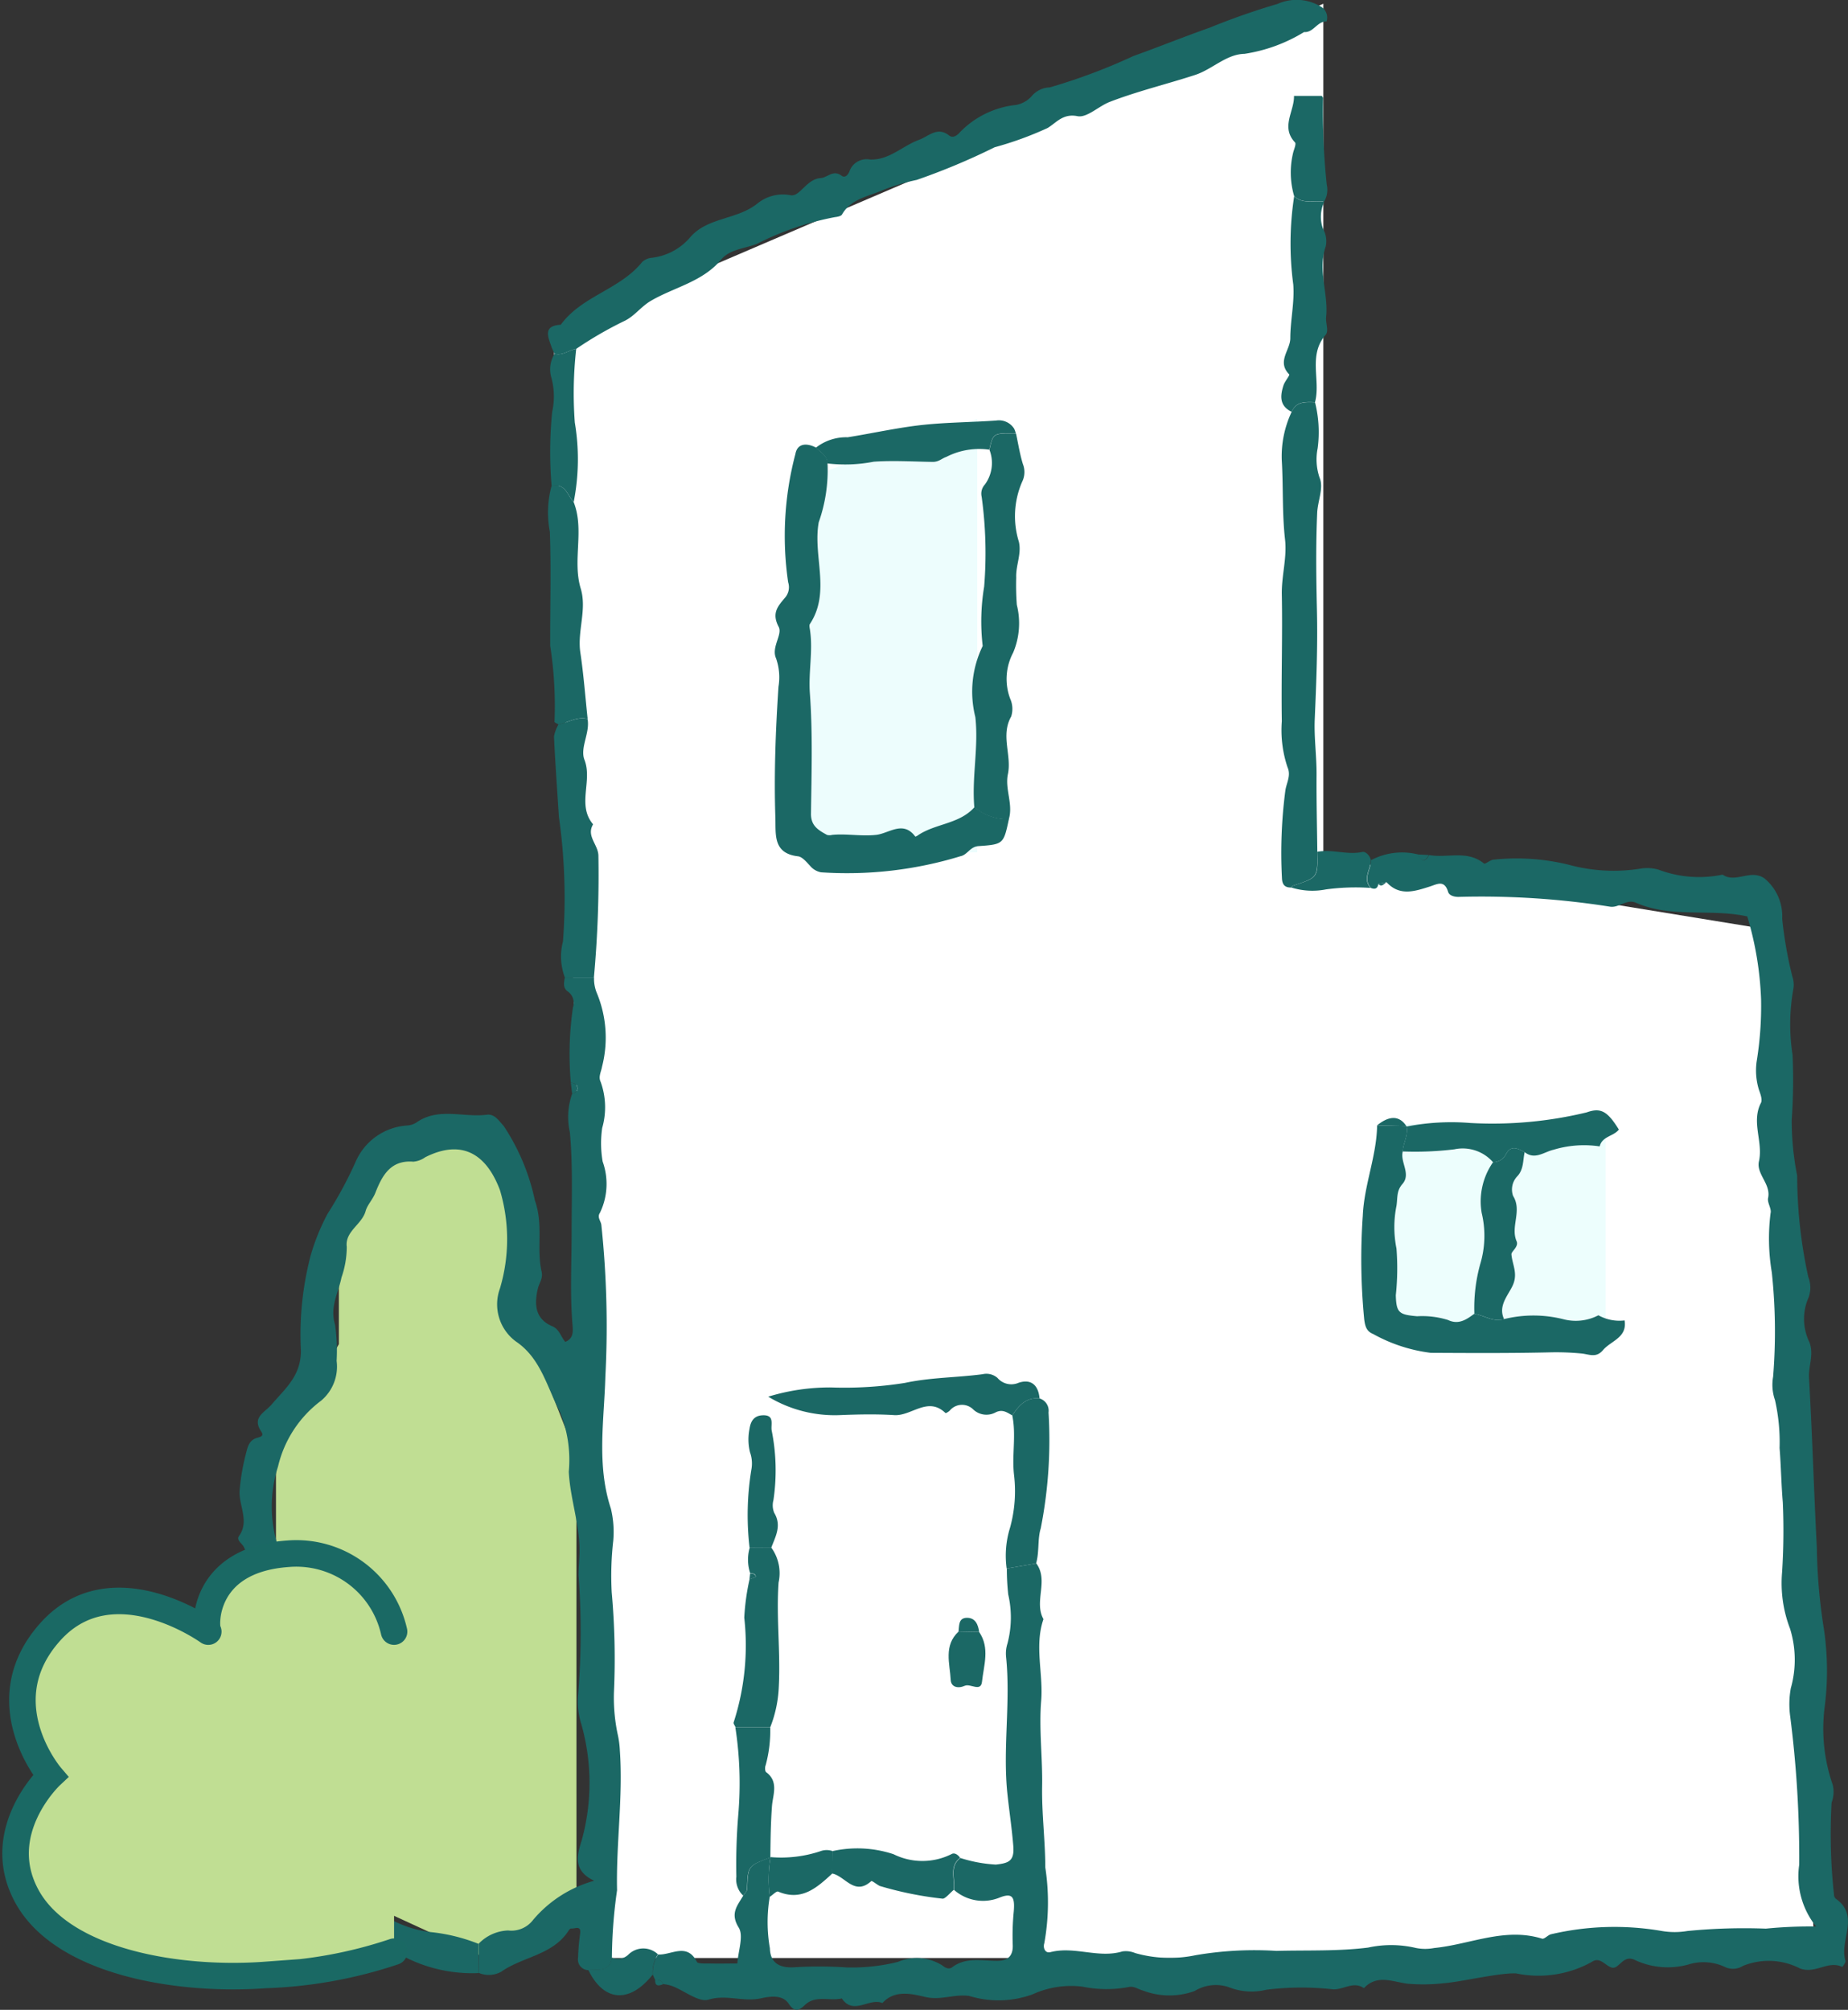 <svg xmlns="http://www.w3.org/2000/svg" width="69.633" height="75.727" viewBox="0 0 69.633 75.727">
  <rect x="0" y="0" width="69.633" height="75.727" fill="#333333" stroke="none"/>
  <g id="グループ_25002" data-name="グループ 25002" transform="translate(-281.086 -136.074)">
    <g id="グループ_24774" data-name="グループ 24774" transform="translate(3350.562 1692.93)">
      <g id="グループ_24773" data-name="グループ 24773" transform="translate(-3060.5 -1556.856)">
        <path id="パス_61896" data-name="パス 61896" d="M-3301.787-1341.631l-1.863-61.2,29.009-12.432v32.15l16.749,2.731,1.769,38.756Z" transform="translate(3315.529 1415.404)" fill="#fff"/>
        <g id="グループ_24768" data-name="グループ 24768" transform="translate(0 0)">
          <g id="グループ_24283" data-name="グループ 24283" transform="translate(1.42 15.785)">
            <rect id="長方形_11063" data-name="長方形 11063" width="8.013" height="8.013" transform="translate(42.092 26.563)" fill="#edfefd"/>
            <path id="パス_61351" data-name="パス 61351" d="M-16245.363,298.185h6.848V281.854l-6.848,2.355Z" transform="translate(16264.941 -281.854)" fill="#edfdfd"/>
            <path id="パス_61349" data-name="パス 61349" d="M-16248.4,330.212l-3.136,2.674-5.816-2.674-2.37-3.136V313.86l2.37-4.234v-4.341l3.064-3.919h2.752l1.481,8.26,1.654,4.234Z" transform="translate(16259.725 -274.768)" fill="#c0de93"/>
          </g>
          <g id="グループ_24672" data-name="グループ 24672">
            <path id="パス_61313" data-name="パス 61313" d="M69.433,82.735c.686.129,1.443-.2,2.077.321.044.036.222-.128.346-.144a8.223,8.223,0,0,1,2.863.194,6.425,6.425,0,0,0,2.729.136,1.534,1.534,0,0,1,.644.047,4.338,4.338,0,0,0,2.409.186c.493.334,1.041-.217,1.569.135a1.84,1.84,0,0,1,.676,1.526,15.366,15.366,0,0,0,.384,2.181.945.945,0,0,1,.033.487,7.512,7.512,0,0,0-.026,2.462,21.469,21.469,0,0,1-.032,2.45,10.607,10.607,0,0,0,.206,2.1,17.97,17.97,0,0,0,.419,3.82,1.078,1.078,0,0,1,.01.773,1.989,1.989,0,0,0,.037,1.692c.168.479-.045.886-.02,1.329.122,2.127.184,4.257.294,6.385a21.554,21.554,0,0,0,.234,2.875,10.7,10.7,0,0,1,.066,3.114,6.434,6.434,0,0,0,.3,2.965,1.147,1.147,0,0,1-.043.67,21.1,21.1,0,0,0,.088,3.443.237.237,0,0,0,.07.178c.925.653.121,1.578.364,2.338.02.061-.117.234-.12.233-.529-.262-.993.271-1.588.059a2.575,2.575,0,0,0-2.152-.1.7.7,0,0,1-.663.05,1.906,1.906,0,0,0-1.4-.1,2.916,2.916,0,0,1-2.037-.184c-.431-.183-.573.365-.838.3-.25-.059-.447-.435-.766-.211a4.139,4.139,0,0,1-2.841.43c-.585-.037-2.085.319-2.709.367a7.03,7.03,0,0,1-1.38.021c-.557-.068-1.151-.367-1.651.167-.393-.275-.766.063-1.161.044a10.758,10.758,0,0,0-2.517.015,2.322,2.322,0,0,1-1.423-.1,1.531,1.531,0,0,0-1.279.149,2.786,2.786,0,0,1-1.952-.021c-.183-.047-.333-.181-.553-.126a4.515,4.515,0,0,1-1.727-.019,3.484,3.484,0,0,0-1.875.292,3.753,3.753,0,0,1-2.382.06c-.568-.081-1.068.175-1.651.04-.469-.108-1.152-.3-1.622.227-.493-.213-1.088.479-1.531-.174-.464.11-1-.14-1.4.256-.243.237-.4.246-.607-.066-.256-.378-.817-.24-1.059-.19-.659.137-1.291-.158-1.959.046-.335.1-.824-.269-1.23-.455a1.375,1.375,0,0,0-.47-.13.271.271,0,0,0-.309-.161l-.086-.191a1.259,1.259,0,0,1,.2-.765c.493.033,1.082-.466,1.46.278.04.079.3.057.463.061.345.008.69,0,1.062,0,.031-.478.244-1.042.05-1.354-.337-.544-.039-.833.174-1.208.051-.08.143-.158.146-.239.03-.878.027-.878.88-1.2l0-.011a5.036,5.036,0,0,0-.03,1.5,5.7,5.7,0,0,0,.006,1.941c.013.537.348.757.946.712a15.758,15.758,0,0,1,1.935.007,7.17,7.17,0,0,0,1.941-.207,1.8,1.8,0,0,1,1.682.138c.1.08.238.157.36.066.528-.4,1.126-.241,1.708-.246.381,0,.6-.174.578-.611a9.4,9.4,0,0,1,.04-1.263c.044-.546-.062-.7-.555-.5a1.651,1.651,0,0,1-1.7-.3c.057-.406-.186-.871.241-1.2a5.343,5.343,0,0,0,1.336.249c.479-.052.7-.13.661-.681-.052-.657-.151-1.306-.221-1.96-.187-1.729.127-3.465-.054-5.2a1.228,1.228,0,0,1,.054-.489,3.855,3.855,0,0,0,.029-1.844,8.853,8.853,0,0,1-.053-.982l1.109-.192c.48.649-.1,1.436.271,2.1-.35,1.015,0,2.053-.087,3.086-.086,1.053.056,2.144.037,3.2-.019,1.03.117,2.046.119,3.071a8.663,8.663,0,0,1-.038,2.857c-.053.161.024.387.232.333.906-.234,1.813.245,2.713-.028a.911.911,0,0,1,.481.063,4.753,4.753,0,0,0,2.277.08,13.127,13.127,0,0,1,3.048-.162c1.15-.031,2.309.019,3.451-.125a4.072,4.072,0,0,1,1.807.016,1.79,1.79,0,0,0,.683,0c1.352-.132,2.657-.789,4.064-.352.087.027.22-.14.342-.167a10.478,10.478,0,0,1,4.173-.122,2.878,2.878,0,0,0,.961,0,21.884,21.884,0,0,1,2.957-.089,16.582,16.582,0,0,1,1.894-.079,3.019,3.019,0,0,1-.637-2.331,41.868,41.868,0,0,0-.339-5.579,3.374,3.374,0,0,1,.022-1.069,3.947,3.947,0,0,0-.029-2.244,4.787,4.787,0,0,1-.3-2.122,24.333,24.333,0,0,0,.027-2.643c-.058-.674-.066-1.357-.121-2.039a7.226,7.226,0,0,0-.173-1.809,1.747,1.747,0,0,1-.071-.878,20.988,20.988,0,0,0-.049-3.932,7.7,7.7,0,0,1-.047-2.231c.046-.168-.131-.395-.093-.571.114-.534-.454-.9-.344-1.386.164-.733-.3-1.475.075-2.2.061-.117-.017-.328-.072-.481a2.455,2.455,0,0,1-.091-1.071,13,13,0,0,0,.168-2.341,12.407,12.407,0,0,0-.52-3.132c-1.393-.305-2.853.073-4.2-.517-.341-.149-.625.192-.957.152a31.117,31.117,0,0,0-5.683-.372c-.175.011-.388-.04-.432-.186-.142-.469-.41-.292-.7-.2-.559.177-1.13.37-1.62-.166l-.308.064c-.029.177-.13.216-.286.15-.309-.353.008-.7.014-1.047a2.489,2.489,0,0,1,1.768-.213c.126.281.264.3.417.021" transform="translate(-24.569 -50.52)" fill="#1b6865"/>
            <path id="パス_61314" data-name="パス 61314" d="M12.533,98.711a12.186,12.186,0,0,1,.08-2.835.528.528,0,0,0-.192-.6c-.194-.133-.149-.339-.113-.532l1.1,0a1.407,1.407,0,0,0,.1.578,4.384,4.384,0,0,1,.2,2.789c-.032.192-.145.372-.052.568a2.823,2.823,0,0,1,.059,1.738,4.028,4.028,0,0,0,.017,1.266,2.5,2.5,0,0,1-.1,1.927c-.119.173.031.306.051.459a36.473,36.473,0,0,1,.151,5.721c-.047,1.66-.333,3.327.208,4.969a3.752,3.752,0,0,1,.089,1.217,11.641,11.641,0,0,0-.058,1.933,28.022,28.022,0,0,1,.084,3.78,6.667,6.667,0,0,0,.135,1.543,3.54,3.54,0,0,1,.089.656c.123,1.756-.146,3.5-.106,5.251a18.475,18.475,0,0,0-.194,2.546c-.086.552-.527.428-.883.464a.4.4,0,0,1-.392-.466,8.529,8.529,0,0,1,.072-.877c.068-.381-.2-.2-.344-.226-.02,0-.056.035-.073.062-.592.943-1.732.99-2.547,1.565a.971.971,0,0,1-.848.047q0-.549-.006-1.1a1.619,1.619,0,0,1,1.11-.5,1.026,1.026,0,0,0,.943-.4,4.628,4.628,0,0,1,2.3-1.473c-.855-.4-.618-1.037-.466-1.538a8.1,8.1,0,0,0-.022-4.373,2.828,2.828,0,0,1-.119-1.078,28.869,28.869,0,0,0,.017-4.524c0-.385.054-.764.033-1.158-.049-.932-.354-1.816-.4-2.739a4.8,4.8,0,0,0-.335-2.259c-.491-.936-.718-2.017-1.658-2.65a1.738,1.738,0,0,1-.6-2,6.482,6.482,0,0,0,0-3.7c-.524-1.4-1.464-1.923-2.817-1.241a.894.894,0,0,1-.45.167c-.86-.071-1.178.535-1.428,1.173-.1.253-.3.451-.365.679-.138.52-.787.766-.713,1.358a3.513,3.513,0,0,1-.2,1.156c-.114.579-.446,1.1-.241,1.777a6.807,6.807,0,0,1,.059,1.363,1.672,1.672,0,0,1-.586,1.5A4.332,4.332,0,0,0,1.5,113.174a4.96,4.96,0,0,0,.161,3.452,21.266,21.266,0,0,0,1.4,2.533c.133.215.421.482.162.7-.4.332-.228.624-.068.948.064.129.1.275,0,.365-.533.46-.508,1.19-.861,1.734a3.111,3.111,0,0,0-.425,1.6,4.287,4.287,0,0,0,1.413,3.377c.524.522.994,1.1,1.489,1.649a1.808,1.808,0,0,0-1.082.8c-.305-.011-.213-.219-.194-.39.279-.523-.176-.342-.382-.4-.416-.244-.633-.714-1.1-.925a.653.653,0,0,1-.29-.6.568.568,0,0,0-.231-.526c-.534-.293-.589-.818-.682-1.318a5.86,5.86,0,0,1,.913-5.086c.255-.314.491-.629.138-1.044-.13-.154-.04-.371-.036-.565a.558.558,0,0,0-.388-.617c-.533-.116-.587-.524-.669-.95A6.162,6.162,0,0,0,.209,116.2c-.072-.136-.289-.255-.179-.408.4-.556-.01-1.144.022-1.707a8.111,8.111,0,0,1,.255-1.456c.057-.238.127-.445.382-.529.117-.038.3-.059.184-.235-.374-.55.122-.717.389-1.032.5-.59,1.106-1.069,1.1-2.028a11.766,11.766,0,0,1,.367-3.58,8.036,8.036,0,0,1,.638-1.574,15.173,15.173,0,0,0,1.048-1.938,2.276,2.276,0,0,1,1.957-1.389.72.72,0,0,0,.358-.123c.825-.568,1.759-.169,2.637-.282.3-.038.457.233.635.421a8.074,8.074,0,0,1,1.177,2.81c.33.933.053,1.807.253,2.678.06.264-.093.43-.142.643-.138.589-.108,1.14.541,1.416.282.12.322.4.494.591.31-.13.292-.385.271-.647-.1-1.191-.03-2.382-.033-3.571,0-1.219.047-2.452-.066-3.677a2.65,2.65,0,0,1,.087-1.46c.1-.02.194-.074.2-.18.01-.162-.106-.219-.249-.232" transform="translate(0 -57.918)" fill="#1b6865"/>
            <path id="パス_61315" data-name="パス 61315" d="M30.279,13.331c-.04-.091-.087-.179-.119-.272-.13-.379-.319-.787.354-.823.79-1.088,2.237-1.326,3.068-2.366a.614.614,0,0,1,.357-.157,2.229,2.229,0,0,0,1.433-.751c.651-.785,1.775-.669,2.551-1.294a1.523,1.523,0,0,1,1.242-.314c.356.081.6-.612,1.147-.645.246-.014.465-.327.782-.089.129.1.246-.031.295-.157a.684.684,0,0,1,.775-.452c.724.03,1.227-.517,1.854-.744.358-.131.688-.511,1.125-.164.114.091.239.043.349-.054a3.439,3.439,0,0,1,2.177-1.095,1.038,1.038,0,0,0,.588-.33.926.926,0,0,1,.681-.331,22.058,22.058,0,0,0,3.148-1.18c.96-.344,1.907-.728,2.869-1.066a26.707,26.707,0,0,1,2.57-.9A1.758,1.758,0,0,1,59.2.279a.477.477,0,0,1,.169.529c-.353-.012-.49.429-.848.4a6.024,6.024,0,0,1-2.246.821c-.681.011-1.216.585-1.854.793-1.07.349-2.169.611-3.221,1.017-.422.163-.863.61-1.217.538-.554-.112-.812.263-1.126.446a12.807,12.807,0,0,1-1.993.725,25.159,25.159,0,0,1-2.938,1.231,7.923,7.923,0,0,0-1.286.387c-.55.244-1.187.319-1.529.916-.037.065-.177.089-.273.1a11.009,11.009,0,0,0-2.942,1.01c-.457.176-1.016.2-1.335.585-.7.844-1.768,1.041-2.647,1.555-.377.22-.611.566-.981.751a14.22,14.22,0,0,0-1.838,1.063c-.275.043-.509.269-.813.183" transform="translate(-18.36 0)" fill="#1b6865"/>
            <path id="パス_61316" data-name="パス 61316" d="M102.4,38.977a4.626,4.626,0,0,1,.1,1.741,2.121,2.121,0,0,0,.076,1.114c.159.373-.073.864-.093,1.314-.054,1.217-.038,2.444-.01,3.651.033,1.384-.023,2.749-.082,4.125-.03.691.074,1.4.068,2.107-.007.964.018,1.927.029,2.89s.025.969-.915,1.276c-.027.009-.045.046-.066.07-.246.007-.344-.112-.352-.359a18.11,18.11,0,0,1,.129-3.3c.043-.283.219-.559.083-.867A4.389,4.389,0,0,1,101.15,51c-.026-1.592.031-3.186,0-4.778-.013-.7.2-1.383.122-2.064-.113-1-.063-2-.124-3a3.927,3.927,0,0,1,.371-1.811c.175-.408.534-.372.881-.364" transform="translate(-61.827 -23.825)" fill="#1b6865"/>
            <path id="パス_61317" data-name="パス 61317" d="M32.128,79.39l-1.1,0a2.252,2.252,0,0,1-.069-1.357,21.741,21.741,0,0,0-.153-4.69c-.065-1.009-.138-2.018-.185-3.028a1.289,1.289,0,0,1,.171-.454c.364-.074.7-.308,1.093-.21.1.532-.294,1.082-.116,1.543.31.8-.292,1.7.325,2.429-.269.447.2.765.2,1.192a42.479,42.479,0,0,1-.169,4.574" transform="translate(-18.722 -42.564)" fill="#1b6865"/>
            <path id="パス_61318" data-name="パス 61318" d="M31.53,55.863c-.4-.1-.729.136-1.093.21-.054-.033-.159-.075-.155-.1a14.693,14.693,0,0,0-.163-2.863c-.006-1.432.038-2.866-.013-4.3a3.866,3.866,0,0,1,.063-1.723c.516-.126.6.349.834.606.418,1.058-.056,2.187.266,3.255.242.8-.135,1.606-.013,2.418s.185,1.66.274,2.491" transform="translate(-18.364 -28.776)" fill="#1b6865"/>
            <path id="パス_61319" data-name="パス 61319" d="M102.393,26.775c-.347-.008-.706-.044-.881.364-.465-.223-.438-.6-.308-1,.049-.15.246-.378.214-.411-.474-.485.04-.912.042-1.36,0-.676.162-1.331.112-2.023a11.677,11.677,0,0,1,.034-3.33c.333.316.756.148,1.136.208a1.3,1.3,0,0,0-.047,1.025.938.938,0,0,1,.1.657c-.313.9.11,1.78.014,2.671-.023.213.109.516-.018.662-.672.775-.179,1.711-.4,2.539" transform="translate(-61.817 -11.622)" fill="#1b6865"/>
            <path id="パス_61320" data-name="パス 61320" d="M9.484,185.039a1.806,1.806,0,0,1,1.082-.8,4.393,4.393,0,0,0,2.4,1.176,6.711,6.711,0,0,1,1.887.452q0,.548.006,1.1a5.568,5.568,0,0,1-2.854-.641c-.168-.07-.3-.322-.5-.221-.652.324-.964-.2-1.229-.561a1.285,1.285,0,0,0-.793-.5" transform="translate(-5.797 -112.626)" fill="#1b6865"/>
            <path id="パス_61321" data-name="パス 61321" d="M31.1,39.6c-.238-.257-.318-.731-.834-.606a15.11,15.11,0,0,1,.021-2.794,2.709,2.709,0,0,0-.045-1.343,1.1,1.1,0,0,1,.138-.849c.3.085.538-.141.813-.183A14.919,14.919,0,0,0,31.14,36.6a8.342,8.342,0,0,1-.043,3" transform="translate(-18.457 -20.68)" fill="#1b6865"/>
            <path id="パス_61322" data-name="パス 61322" d="M103.169,13.282c-.381-.06-.8.107-1.136-.208A3.171,3.171,0,0,1,102,11.417c.034-.123.116-.313.065-.367-.547-.581-.022-1.172-.038-1.753h1.049c.016.028.049.058.046.084a26.563,26.563,0,0,0,.139,3.262.865.865,0,0,1-.1.637" transform="translate(-62.245 -5.684)" fill="#1b6865"/>
            <path id="パス_61323" data-name="パス 61323" d="M102.091,83.872c.022-.024.039-.061.066-.07.94-.306.94-.306.915-1.276.563-.107,1.124.128,1.695.007.128-.027.282.132.324.307-.006.349-.323.693-.014,1.047a8.332,8.332,0,0,0-1.679.056,2.662,2.662,0,0,1-1.306-.071" transform="translate(-62.411 -50.432)" fill="#1b6865"/>
            <path id="パス_61324" data-name="パス 61324" d="M33.952,189.7c.356-.036.8.088.883-.464a.575.575,0,0,0,.621-.114.8.8,0,0,1,1.117-.011,1.261,1.261,0,0,0-.2.765c-.874,1.095-1.842,1.024-2.425-.176" transform="translate(-20.756 -115.475)" fill="#1b6865"/>
            <path id="パス_61325" data-name="パス 61325" d="M8,184.272c.206.057.662-.124.382.4-.079-.179-.4-.124-.382-.4" transform="translate(-4.89 -112.648)" fill="#1b6865"/>
            <path id="パス_61326" data-name="パス 61326" d="M32.246,104.951c.143.014.259.07.249.232-.007.106-.1.16-.2.18q-.024-.206-.049-.413" transform="translate(-19.714 -64.158)" fill="#1b6865"/>
            <path id="パス_61327" data-name="パス 61327" d="M114.773,82.851c-.153.275-.291.261-.417-.021l.417.021" transform="translate(-69.909 -50.635)" fill="#1b6865"/>
            <path id="パス_61328" data-name="パス 61328" d="M40.414,191.914a.27.27,0,0,1,.309.161c-.165.066-.315.1-.309-.161" transform="translate(-24.705 -117.317)" fill="#1b6865"/>
            <path id="パス_61329" data-name="パス 61329" d="M74.443,141.957a3.549,3.549,0,0,1,.129-1.543,5.154,5.154,0,0,0,.147-2c-.081-.743.089-1.49-.065-2.229.249-.363.52-.691,1.027-.637a.483.483,0,0,1,.34.53,17.155,17.155,0,0,1-.294,4.368c-.125.4-.049.886-.175,1.32l-1.109.192" transform="translate(-45.488 -82.858)" fill="#1b6865"/>
            <path id="パス_61330" data-name="パス 61330" d="M48.488,173.764a.833.833,0,0,1-.255-.709,22.708,22.708,0,0,1,.073-2.344,13.835,13.835,0,0,0-.112-3.293l1.315,0a4.964,4.964,0,0,1-.172,1.437c-.033.072-.028.227.019.261.481.354.252.859.22,1.27-.049.65-.056,1.3-.062,1.946-.853.318-.85.318-.88,1.2,0,.081-.095.159-.146.239" transform="translate(-29.463 -102.344)" fill="#1b6865"/>
            <path id="パス_61331" data-name="パス 61331" d="M62.169,180.733c-.148.117-.335.361-.44.33a13.248,13.248,0,0,1-2.351-.477c-.114-.057-.292-.207-.32-.182-.628.572-.984-.191-1.469-.286l.007-.844a4.332,4.332,0,0,1,2.3.115,2.452,2.452,0,0,0,2.181,0c.113-.072.25.017.33.137-.427.332-.185.8-.241,1.2" transform="translate(-35.206 -109.527)" fill="#1b6865"/>
            <path id="パス_61332" data-name="パス 61332" d="M53.824,179.383l-.007.844c-.577.529-1.15,1.056-2.039.681-.066-.028-.211.13-.319.2a5.021,5.021,0,0,1,.03-1.5,4.677,4.677,0,0,0,1.879-.222.677.677,0,0,1,.456-.006" transform="translate(-31.432 -109.636)" fill="#1b6865"/>
            <path id="パス_61333" data-name="パス 61333" d="M110.817,85.521c-.094.063-.173.2-.308.063l.308-.063" transform="translate(-67.555 -52.28)" fill="#1b6865"/>
            <path id="パス_61334" data-name="パス 61334" d="M60.837,57.215c-.2.93-.2.95-1.148,1.015-.314.021-.412.324-.667.378a14.6,14.6,0,0,1-5.26.609.7.7,0,0,1-.413-.241c-.136-.142-.293-.343-.459-.362-.95-.111-.831-.827-.852-1.451-.054-1.648.009-3.293.117-4.938a2.154,2.154,0,0,0-.092-1.072c-.187-.419.253-.893.1-1.184-.281-.533-.017-.791.257-1.121a.6.6,0,0,0,.1-.557,12.063,12.063,0,0,1,.273-4.836c.075-.417.442-.418.784-.237.168.179.429.292.427.594a5.886,5.886,0,0,1-.332,2.215c-.231,1.277.466,2.625-.334,3.836-.03.045-.011.13,0,.194.127.8-.058,1.6,0,2.413.11,1.5.062,3.023.042,4.536-.006.466.286.625.6.8a.372.372,0,0,0,.2,0c.551-.052,1.1.062,1.657,0,.48-.052,1.015-.558,1.474.066a.233.233,0,0,0,.084-.039c.665-.461,1.578-.424,2.148-1.074a1.911,1.911,0,0,0,1.3.449" transform="translate(-31.798 -26.35)" fill="#1b6865"/>
            <path id="パス_61335" data-name="パス 61335" d="M118.791,116.441c.105.652-.517.764-.816,1.12-.257.305-.521.153-.809.125a9.913,9.913,0,0,0-1.18-.043c-1.5.035-3,.026-4.5.018a5.962,5.962,0,0,1-2.17-.71c-.249-.1-.3-.286-.335-.54a23.429,23.429,0,0,1-.055-3.911c.049-1.164.522-2.249.54-3.409l1.1.023.014.021c.067.33-.133.619-.147.937-.108.412.323.847-.016,1.231-.227.256-.176.533-.222.819a4.1,4.1,0,0,0,0,1.61,9.527,9.527,0,0,1-.025,1.758c.018.667.125.732.8.793a3.279,3.279,0,0,1,1.165.14c.4.19.694-.012.99-.232.375.056.713.324,1.121.2a4.628,4.628,0,0,1,2.223,0,1.846,1.846,0,0,0,1.335-.145,1.625,1.625,0,0,0,.98.195" transform="translate(-66.552 -66.689)" fill="#1b6865"/>
            <path id="パス_61336" data-name="パス 61336" d="M72.565,56.544a1.91,1.91,0,0,1-1.3-.449c-.1-1.133.166-2.254.038-3.4a3.933,3.933,0,0,1,.277-2.678,7.969,7.969,0,0,1,.055-2.235,15.574,15.574,0,0,0-.094-3.387.506.506,0,0,1,.12-.459,1.371,1.371,0,0,0,.174-1.31c.138-.626.138-.626,1-.615.084.385.144.778.26,1.153a.816.816,0,0,1-.024.657,3.245,3.245,0,0,0-.128,2.268c.108.459-.119.888-.1,1.352a9.972,9.972,0,0,0,.023,1.027,2.841,2.841,0,0,1-.138,1.8A2.117,2.117,0,0,0,72.614,52a.937.937,0,0,1,.04.674c-.407.717.026,1.458-.124,2.172-.119.569.206,1.13.034,1.7" transform="translate(-43.528 -25.678)" fill="#1b6865"/>
            <path id="パス_61337" data-name="パス 61337" d="M61.605,134.1c-.508-.054-.778.274-1.027.637-.2-.113-.372-.247-.636-.108a.725.725,0,0,1-.829-.111.6.6,0,0,0-.887.036c-.043.046-.15.107-.163.095-.665-.643-1.279.12-1.931.078-.678-.043-1.368-.028-2.055,0a4.844,4.844,0,0,1-2.693-.695,7.94,7.94,0,0,1,2.366-.348,14.506,14.506,0,0,0,2.781-.17c.975-.209,1.956-.2,2.928-.328a.636.636,0,0,1,.56.136.687.687,0,0,0,.8.186c.48-.159.746.1.789.594" transform="translate(-31.413 -81.408)" fill="#1b6865"/>
            <path id="パス_61338" data-name="パス 61338" d="M112.893,109.182c.014-.318.214-.607.147-.937a8.777,8.777,0,0,1,2.4-.134,15.1,15.1,0,0,0,4.387-.4c.532-.189.782-.045,1.211.648-.2.259-.633.25-.722.634a3.968,3.968,0,0,0-1.746.128c-.346.079-.7.393-1.081.088-.261-.13-.517-.294-.716.1a.545.545,0,0,1-.475.281,1.519,1.519,0,0,0-1.463-.486,12.3,12.3,0,0,1-1.942.08" transform="translate(-69.015 -65.799)" fill="#1b6865"/>
            <path id="パス_61339" data-name="パス 61339" d="M49.4,156.79l-1.315,0c-.024-.059-.086-.133-.068-.175a9.429,9.429,0,0,0,.4-3.947,8.637,8.637,0,0,1,.2-1.45c.081-.032.23-.064.23-.1,0-.114-.115-.115-.206-.124a1.623,1.623,0,0,1-.017-.968l.813.005a1.639,1.639,0,0,1,.273,1.312c-.092,1.313.077,2.622.008,3.93a4.661,4.661,0,0,1-.316,1.51" transform="translate(-29.349 -91.718)" fill="#1b6865"/>
            <path id="パス_61341" data-name="パス 61341" d="M63.551,41.247c-.857-.012-.857-.012-1,.614a2.724,2.724,0,0,0-1.622.273c-.171.057-.279.19-.515.187-.738-.01-1.474-.058-2.219-.007a5.645,5.645,0,0,1-1.75.065c0-.3-.259-.414-.427-.594a1.837,1.837,0,0,1,1.194-.391c.966-.155,1.935-.375,2.892-.473.885-.091,1.8-.094,2.706-.158a.678.678,0,0,1,.672.3.7.7,0,0,1,.065.183" transform="translate(-34.249 -24.918)" fill="#1b6865"/>
            <path id="パス_61342" data-name="パス 61342" d="M50.28,142.191l-.813-.005a10.571,10.571,0,0,1,.066-2.933,1.255,1.255,0,0,0-.05-.664,2.013,2.013,0,0,1-.018-.882c.042-.285.167-.5.5-.511.453-.016.3.337.333.562a7.642,7.642,0,0,1,.068,2.636.745.745,0,0,0,.03.479c.29.479.047.89-.113,1.316" transform="translate(-30.199 -83.871)" fill="#1b6865"/>
            <path id="パス_61343" data-name="パス 61343" d="M70.023,158.179c.411.6.173,1.254.107,1.873-.043.4-.438.058-.65.153-.262.117-.515.044-.529-.218-.032-.62-.274-1.294.295-1.824l.777.015" transform="translate(-42.104 -96.688)" fill="#1b6865"/>
            <path id="パス_61344" data-name="パス 61344" d="M70.609,157.361l-.777-.015c.03-.22-.01-.515.312-.52s.428.253.466.535" transform="translate(-42.691 -95.87)" fill="#1b6865"/>
            <path id="パス_61345" data-name="パス 61345" d="M111.5,108.676l-1.1-.023c.46-.379.845-.371,1.1.023" transform="translate(-67.487 -66.251)" fill="#1b6865"/>
            <path id="パス_61346" data-name="パス 61346" d="M49.583,152.524c.091.009.206.011.206.124,0,.032-.149.064-.23.1.008-.073.016-.147.024-.22" transform="translate(-30.295 -93.24)" fill="#1b6865"/>
            <path id="パス_61347" data-name="パス 61347" d="M119.826,117.542a6.151,6.151,0,0,1,.221-1.876,3.689,3.689,0,0,0,.054-1.925,2.579,2.579,0,0,1,.429-1.911.545.545,0,0,0,.475-.281c.2-.394.456-.23.716-.1-.071.313-.03.655-.285.919a.721.721,0,0,0-.152.732c.351.566-.107,1.156.132,1.707.091.21-.2.379-.194.495.031.389.257.721.046,1.177-.174.377-.559.764-.322,1.267-.408.12-.745-.148-1.121-.2" transform="translate(-73.247 -68.041)" fill="#1b6865"/>
          </g>
        </g>
      </g>
    </g>
    <path id="パス_62105" data-name="パス 62105" d="M-2992.466-1508.506a3.775,3.775,0,0,0-3.99-2.933c-3.31.229-3.129,2.847-3.012,2.933s-3.562-2.641-5.943,0,0,5.438,0,5.438-2.23,2.1-.884,4.546,5.636,3.2,8.991,2.953a16.969,16.969,0,0,0,4.839-.876" transform="translate(3288.4 1706.055)" fill="#c0de93" stroke="#1a6964" stroke-linecap="round" stroke-width="1"/>
  </g>
</svg>
